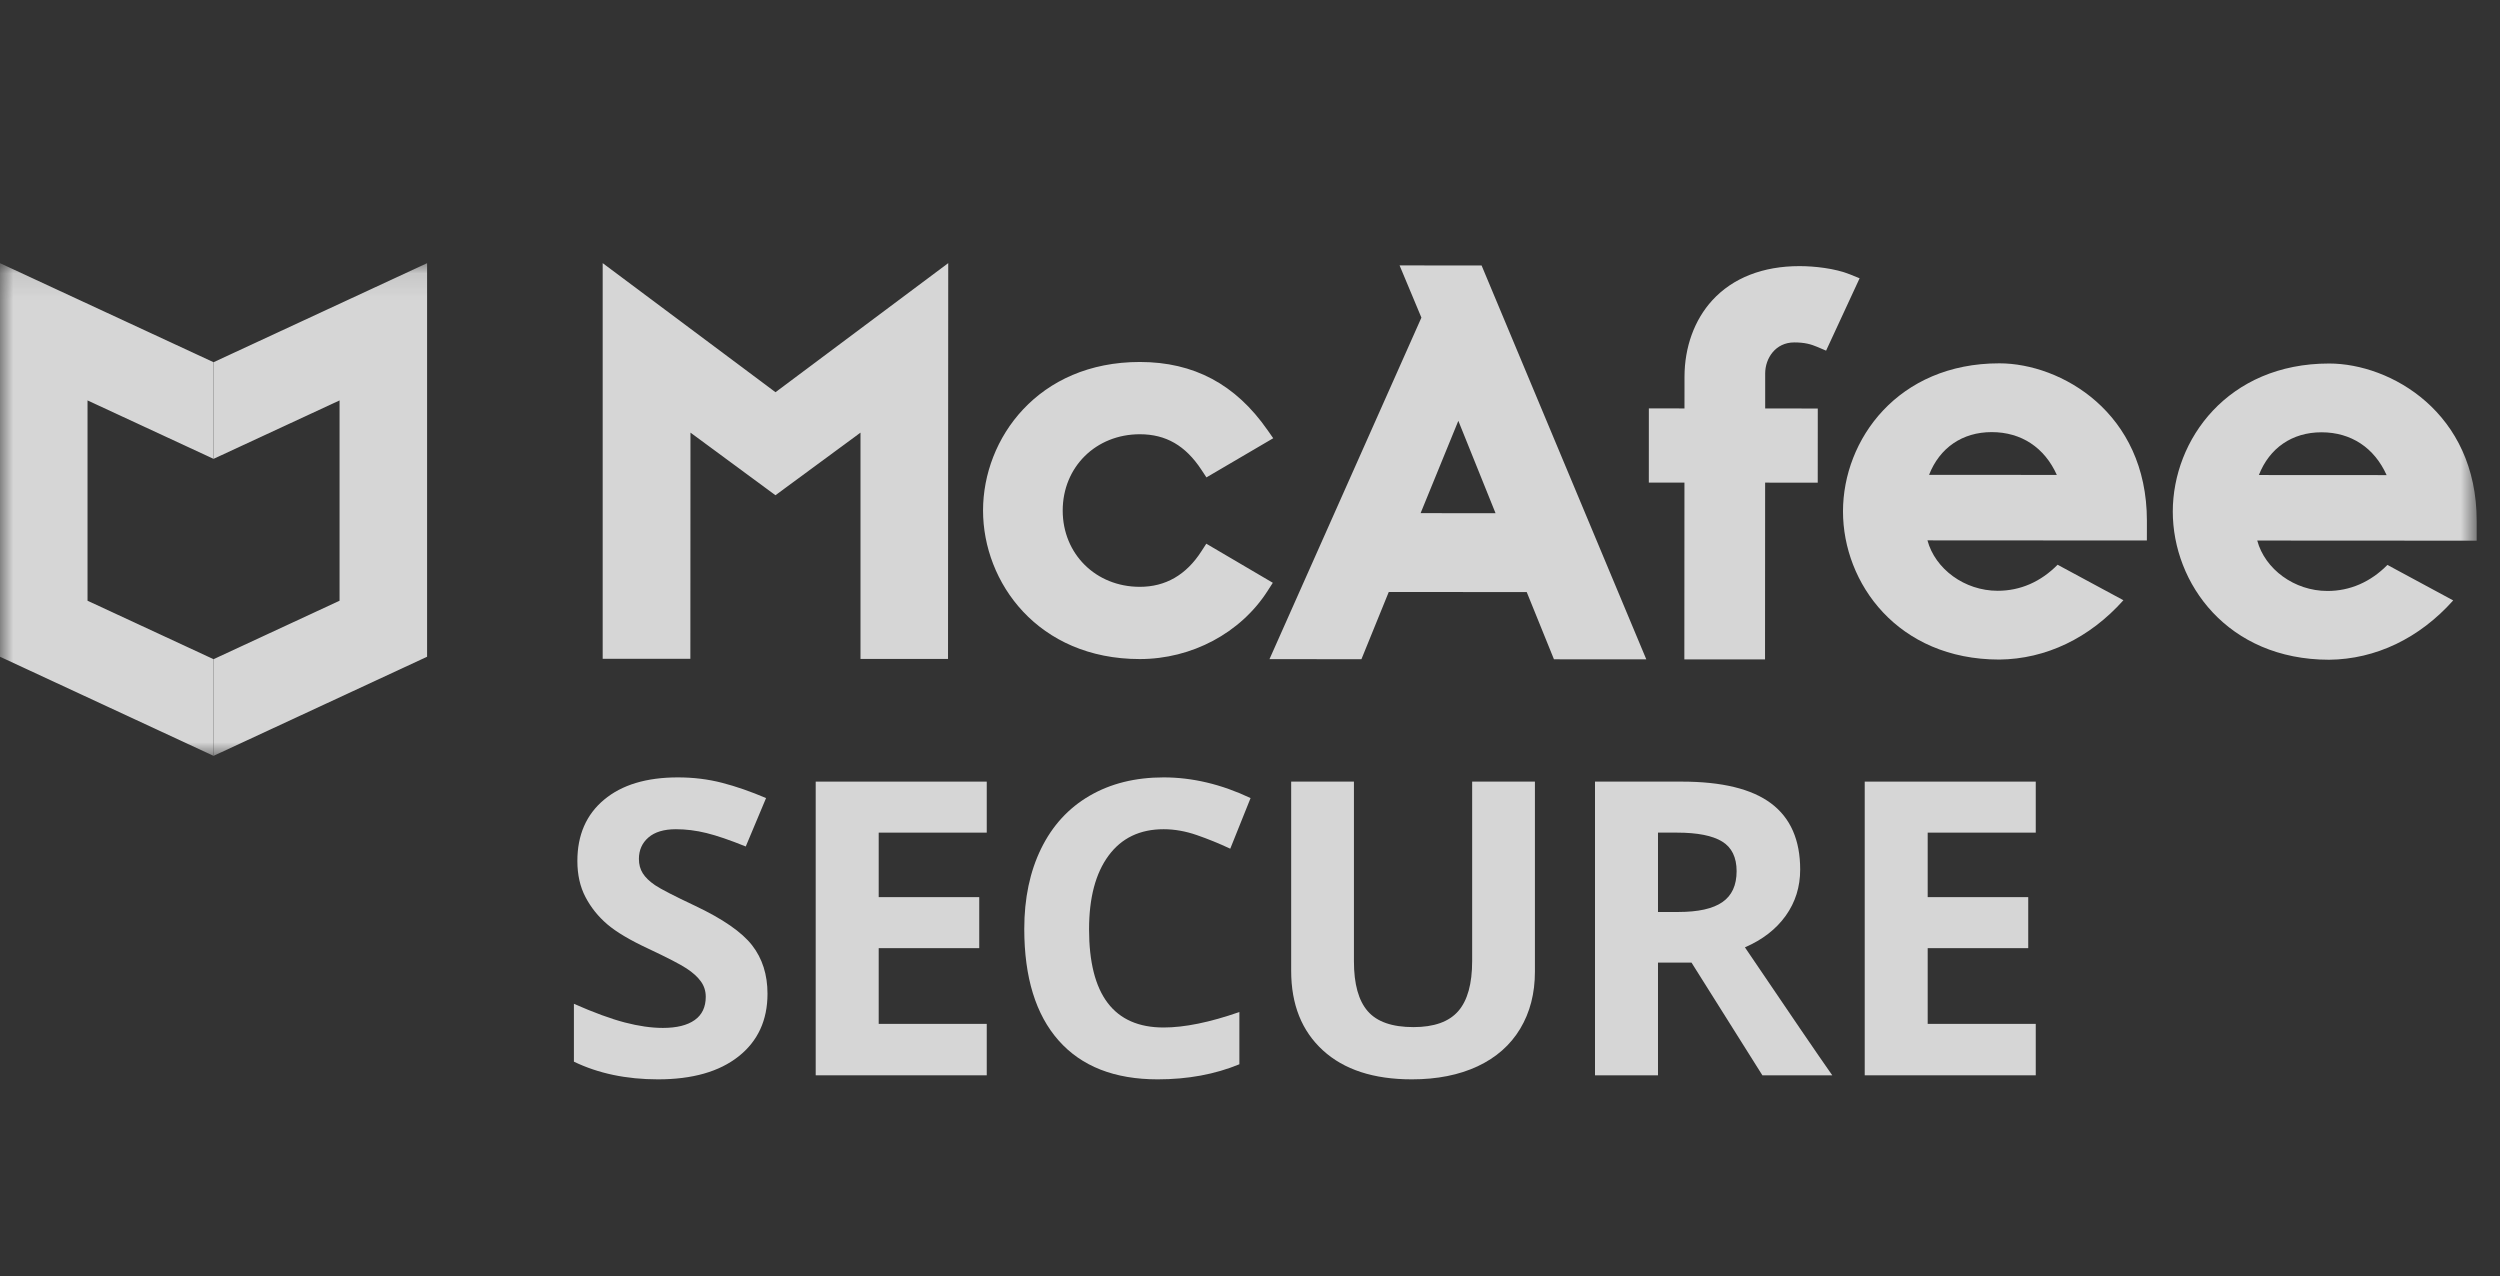 <?xml version="1.0" encoding="UTF-8"?>
<svg xmlns="http://www.w3.org/2000/svg" width="96" height="49" viewBox="0 0 96 49" fill="none">
  <rect x="0" y="0" width="96" height="49" fill="#333333" stroke="none"/>
  <g opacity="0.8">
    <g clip-path="url(#clip0_1848_56703)">
      <path fill-rule="evenodd" clip-rule="evenodd" d="M48.876 22.379L46.322 20.878L46.132 21.172C45.55 22.077 44.755 22.535 43.769 22.534C42.08 22.534 40.807 21.273 40.808 19.603C40.809 17.933 42.083 16.674 43.772 16.675C44.772 16.676 45.523 17.11 46.136 18.042L46.327 18.332L48.892 16.828L48.67 16.511C47.445 14.755 45.843 13.902 43.774 13.9C39.862 13.898 37.75 16.836 37.749 19.601C37.747 22.366 39.856 25.306 43.767 25.308C45.76 25.309 47.641 24.307 48.675 22.692L48.876 22.379Z" fill="white"></path>
      <path fill-rule="evenodd" clip-rule="evenodd" d="M56 16.159L57.429 19.707L54.551 19.705L56 16.159ZM48.748 25.311L52.279 25.313L53.328 22.733L58.626 22.735L59.672 25.317L63.218 25.319L56.893 10.194L53.744 10.192L54.582 12.197L48.748 25.311Z" fill="white"></path>
      <path fill-rule="evenodd" clip-rule="evenodd" d="M64.679 25.32L67.777 25.322L67.781 18.533L69.801 18.535L69.803 15.687L67.783 15.685L67.783 14.34C67.783 13.762 68.175 13.149 68.899 13.149C69.297 13.149 69.538 13.217 69.777 13.318L70.122 13.465L71.409 10.686L71.039 10.536C70.463 10.303 69.661 10.219 69.102 10.219C67.697 10.218 66.539 10.672 65.752 11.532C65.065 12.283 64.686 13.327 64.685 14.471L64.684 15.684L63.316 15.683L63.315 18.531L64.683 18.532L64.679 25.32Z" fill="white"></path>
      <path fill-rule="evenodd" clip-rule="evenodd" d="M23.143 10.104V25.297L26.51 25.299L26.514 16.613L29.777 19.017L33.043 16.613V25.302L36.404 25.304L36.412 10.104L29.779 15.061L23.143 10.104Z" fill="white"></path>
      <path fill-rule="evenodd" clip-rule="evenodd" d="M74.076 18.234C74.481 17.198 75.353 16.593 76.481 16.593C77.62 16.594 78.51 17.186 78.982 18.237L74.076 18.234ZM76.778 13.952C72.879 13.95 70.772 16.88 70.771 19.636C70.769 22.394 72.872 25.325 76.772 25.327H76.776C78.564 25.308 80.242 24.502 81.539 23.049L79.012 21.686C78.365 22.342 77.578 22.687 76.71 22.686C75.437 22.686 74.309 21.847 74.014 20.75L82.44 20.755L82.441 19.998C82.442 15.83 79.131 13.954 76.778 13.952Z" fill="white"></path>
      <mask id="mask0_1848_56703" style="mask-type:alpha" maskUnits="userSpaceOnUse" x="0" y="10" width="96" height="20">
        <path d="M0 10.092H95.105V29.011H0V10.092Z" fill="white"></path>
      </mask>
      <g mask="url(#mask0_1848_56703)">
        <path fill-rule="evenodd" clip-rule="evenodd" d="M86.741 18.241C87.146 17.205 88.018 16.599 89.146 16.6C90.285 16.601 91.174 17.194 91.646 18.244L86.741 18.241ZM89.442 13.959C85.543 13.957 83.437 16.886 83.435 19.643C83.434 22.401 85.536 25.331 89.436 25.334H89.44C91.229 25.315 92.906 24.509 94.203 23.056L91.677 21.693C91.029 22.349 90.242 22.694 89.374 22.693C88.102 22.693 86.973 21.854 86.678 20.757L95.105 20.762V20.005C95.107 15.837 91.795 13.961 89.442 13.959Z" fill="white"></path>
        <path fill-rule="evenodd" clip-rule="evenodd" d="M3.361 23.068V15.376L8.2 17.62V13.909L0 10.106V25.219L8.2 29.025V25.313L3.361 23.068Z" fill="white"></path>
        <path fill-rule="evenodd" clip-rule="evenodd" d="M13.039 23.068V15.376L8.2 17.62V13.909L16.4 10.106V25.219L8.2 29.025V25.313L13.039 23.068Z" fill="white"></path>
      </g>
      <path fill-rule="evenodd" clip-rule="evenodd" d="M29.472 38.16C29.472 39.178 29.101 39.981 28.36 40.567C27.619 41.153 26.588 41.447 25.267 41.447C24.051 41.447 22.974 41.22 22.038 40.768V38.546C22.808 38.885 23.459 39.124 23.992 39.263C24.525 39.402 25.012 39.472 25.455 39.472C25.985 39.472 26.392 39.371 26.675 39.171C26.959 38.97 27.101 38.672 27.101 38.276C27.101 38.055 27.038 37.858 26.913 37.686C26.789 37.513 26.605 37.347 26.363 37.188C26.122 37.029 25.629 36.774 24.885 36.424C24.189 36.1 23.666 35.789 23.317 35.491C22.969 35.193 22.691 34.846 22.483 34.449C22.275 34.053 22.171 33.591 22.171 33.061C22.171 32.063 22.513 31.279 23.197 30.708C23.88 30.137 24.825 29.852 26.032 29.852C26.625 29.852 27.19 29.921 27.728 30.06C28.267 30.199 28.829 30.395 29.417 30.646L28.637 32.505C28.029 32.259 27.526 32.087 27.128 31.989C26.73 31.891 26.339 31.842 25.954 31.842C25.496 31.842 25.145 31.948 24.901 32.158C24.657 32.369 24.534 32.644 24.534 32.984C24.534 33.195 24.584 33.379 24.683 33.535C24.781 33.692 24.939 33.844 25.154 33.991C25.37 34.137 25.881 34.401 26.687 34.781C27.753 35.285 28.484 35.791 28.879 36.297C29.274 36.804 29.472 37.425 29.472 38.16Z" fill="white"></path>
      <path fill-rule="evenodd" clip-rule="evenodd" d="M37.891 41.292H31.323V30.014H37.891V31.973H33.742V34.45H37.603V36.409H33.742V39.317H37.891V41.292Z" fill="white"></path>
      <path fill-rule="evenodd" clip-rule="evenodd" d="M44.683 31.842C43.773 31.842 43.068 32.18 42.569 32.856C42.07 33.533 41.82 34.475 41.82 35.684C41.82 38.199 42.774 39.456 44.683 39.456C45.484 39.456 46.454 39.258 47.592 38.862V40.868C46.656 41.254 45.611 41.447 44.457 41.447C42.798 41.447 41.529 40.949 40.65 39.954C39.771 38.959 39.332 37.53 39.332 35.668C39.332 34.496 39.548 33.469 39.979 32.587C40.411 31.705 41.031 31.028 41.84 30.558C42.648 30.087 43.596 29.852 44.683 29.852C45.791 29.852 46.904 30.117 48.022 30.646L47.242 32.59C46.815 32.39 46.386 32.215 45.954 32.066C45.523 31.917 45.099 31.842 44.683 31.842Z" fill="white"></path>
      <path fill-rule="evenodd" clip-rule="evenodd" d="M58.941 30.014V37.312C58.941 38.145 58.753 38.875 58.376 39.503C57.999 40.13 57.454 40.611 56.742 40.945C56.029 41.279 55.187 41.447 54.215 41.447C52.748 41.447 51.609 41.075 50.798 40.332C49.987 39.589 49.581 38.572 49.581 37.281V30.014H51.991V36.918C51.991 37.787 52.168 38.425 52.522 38.831C52.875 39.237 53.46 39.441 54.277 39.441C55.067 39.441 55.641 39.236 55.997 38.827C56.353 38.419 56.531 37.777 56.531 36.903V30.014H58.941Z" fill="white"></path>
      <path fill-rule="evenodd" clip-rule="evenodd" d="M63.667 35.02H64.447C65.211 35.02 65.775 34.895 66.139 34.642C66.503 34.391 66.686 33.995 66.686 33.454C66.686 32.92 66.499 32.539 66.128 32.313C65.756 32.087 65.18 31.973 64.4 31.973H63.667V35.02ZM63.667 36.964V41.292H61.248V30.014H64.572C66.121 30.014 67.268 30.293 68.011 30.851C68.755 31.409 69.127 32.256 69.127 33.393C69.127 34.056 68.942 34.646 68.573 35.163C68.204 35.68 67.681 36.085 67.005 36.378C68.721 38.914 69.839 40.552 70.359 41.292H67.676L64.954 36.964H63.667Z" fill="white"></path>
      <path fill-rule="evenodd" clip-rule="evenodd" d="M78.173 41.292H71.605V30.014H78.173V31.973H74.023V34.45H77.884V36.409H74.023V39.317H78.173V41.292Z" fill="white"></path>
    </g>
  </g>
  <defs>
    <clipPath id="clip0_1848_56703">
      <rect width="96" height="32.4" fill="white" transform="translate(0 9.197)"></rect>
    </clipPath>
  </defs>
</svg>
